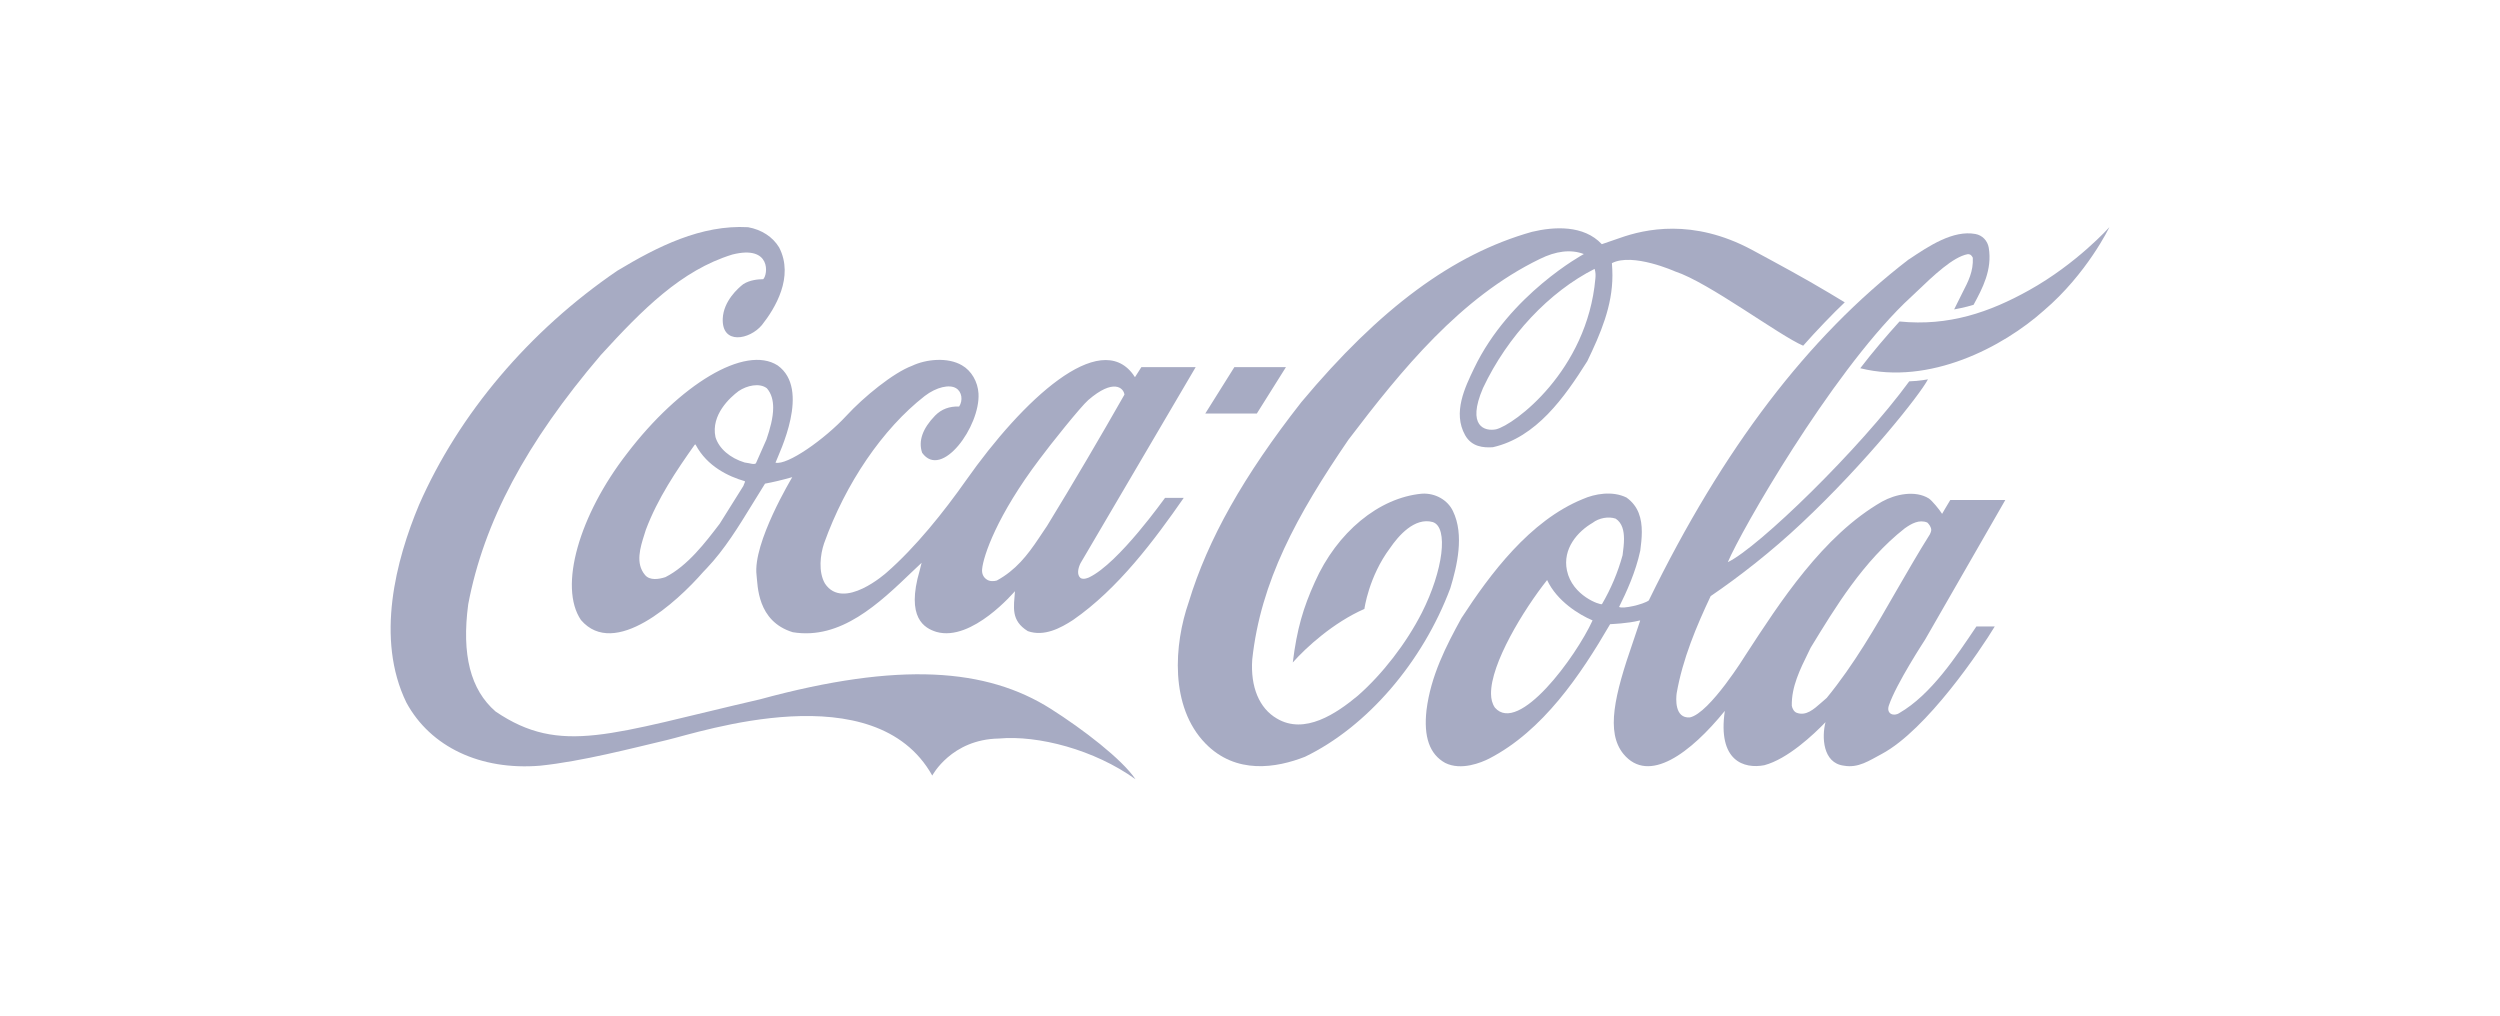 <svg width="160" height="65" viewBox="0 0 160 65" fill="none" xmlns="http://www.w3.org/2000/svg">
<g clip-path="url(#clip0_1367_55617)">
<path d="M67.241 45.36C63.148 42.773 57.593 42.319 48.635 44.758C39.084 46.96 35.9 48.372 31.718 45.538C30.112 44.145 29.536 41.904 29.966 38.675C30.963 33.411 33.659 28.346 38.448 22.727C41.12 19.804 43.6 17.296 46.874 16.289C49.383 15.657 49.148 17.592 48.844 17.869C48.524 17.869 47.986 17.918 47.57 18.185C47.233 18.442 46.306 19.271 46.256 20.387C46.184 22.095 47.986 21.74 48.763 20.802C49.6 19.745 50.838 17.721 49.864 15.835C49.456 15.163 48.751 14.699 47.876 14.541C44.878 14.373 42.086 15.775 39.509 17.326C33.874 21.167 29.367 26.49 26.816 32.316C25.346 35.831 24.016 40.867 26.009 44.965C27.551 47.809 30.753 49.319 34.572 49.004C37.251 48.727 40.491 47.878 42.669 47.365C44.848 46.851 56.001 43.089 59.665 49.636C59.665 49.636 60.883 47.315 63.929 47.266C66.432 47.039 70.044 47.977 72.674 49.873C71.798 48.58 69.314 46.674 67.241 45.36Z" fill="#A7ABC3"/>
<path d="M49.772 23.389C47.686 22.046 43.493 24.614 40.135 29.017C37.065 32.968 35.739 37.559 37.182 39.682C39.328 42.181 43.313 38.547 45.008 36.602L45.226 36.374C46.379 35.16 47.269 33.698 48.131 32.296C48.131 32.296 48.923 31.012 48.961 30.953C49.45 30.864 50.04 30.726 50.704 30.538C50.695 30.567 48.162 34.745 48.42 36.818C48.501 37.45 48.44 39.761 50.738 40.462C53.803 40.966 56.249 38.635 58.408 36.562C58.408 36.562 58.775 36.216 58.983 36.019C58.931 36.226 58.862 36.502 58.862 36.502C57.965 39.563 59.174 40.206 59.931 40.442C62.217 41.095 64.948 37.836 64.957 37.836C64.885 38.862 64.679 39.711 65.781 40.393C66.822 40.759 67.876 40.201 68.676 39.678C71.56 37.683 73.884 34.561 75.76 31.863H74.563C74.549 31.863 71.61 36.044 69.701 36.953C69.698 36.953 69.35 37.128 69.15 36.989C68.902 36.782 69 36.35 69.153 36.045C69.163 36.025 76.523 23.497 76.523 23.497H73.048C73.048 23.497 72.668 24.1 72.638 24.139C72.614 24.12 72.558 24.016 72.52 23.966C70.367 21.044 65.49 25.539 61.819 30.753C60.406 32.758 58.607 35.015 56.741 36.644C56.741 36.644 53.976 39.131 52.795 37.344C52.364 36.594 52.496 35.496 52.74 34.776C54.115 30.934 56.485 27.448 59.181 25.345C59.942 24.762 60.77 24.594 61.18 24.841C61.572 25.068 61.635 25.631 61.387 26.016C60.759 25.996 60.256 26.184 59.847 26.598C59.041 27.428 58.761 28.228 59.017 28.979C60.262 30.716 62.744 27.28 62.624 25.186C62.581 24.436 62.173 23.725 61.564 23.379C60.656 22.846 59.272 22.984 58.376 23.409C57.176 23.853 55.277 25.404 54.169 26.608C52.773 28.119 50.38 29.798 49.632 29.61C49.877 28.968 51.898 24.91 49.772 23.389ZM66.527 29.393C67.204 28.475 69.171 26.016 69.651 25.601C71.264 24.208 71.909 24.821 71.965 25.255C70.459 27.902 68.682 30.933 67.011 33.659C67.015 33.649 66.488 34.439 66.488 34.439C65.75 35.545 65.007 36.493 63.795 37.154C63.623 37.204 63.338 37.224 63.148 37.085C62.92 36.937 62.83 36.69 62.855 36.433C62.928 35.584 63.809 32.988 66.527 29.393ZM47.62 30.983C47.62 30.983 47.59 31.072 47.575 31.101C47.571 31.101 46.06 33.52 46.06 33.52C45.148 34.715 44.009 36.216 42.585 36.937C42.163 37.075 41.58 37.164 41.282 36.799C40.652 36.058 40.977 35.031 41.241 34.202L41.334 33.906C42.091 31.892 43.291 30.114 44.46 28.465C44.474 28.455 44.507 28.445 44.519 28.445C44.522 28.455 44.526 28.455 44.528 28.475C45.261 29.857 46.636 30.498 47.664 30.795C47.67 30.795 47.677 30.805 47.677 30.825C47.677 30.854 47.66 30.894 47.62 30.983ZM49.052 28.129C49.046 28.149 48.379 29.65 48.379 29.65C48.283 29.729 48.13 29.689 47.956 29.65L47.657 29.6C46.717 29.314 46.008 28.702 45.79 27.971C45.489 26.549 46.727 25.433 47.272 25.029C47.795 24.673 48.609 24.485 49.081 24.851C49.373 25.186 49.483 25.621 49.483 26.095C49.483 26.737 49.281 27.457 49.052 28.129ZM92.989 32.711C92.654 32 91.859 31.546 91.011 31.595C88.257 31.842 85.565 34.064 84.15 37.253C83.409 38.892 83.004 40.245 82.738 42.398C83.594 41.43 85.341 39.84 87.322 38.971C87.322 38.971 87.592 36.908 88.967 35.071C89.487 34.31 90.528 33.086 91.698 33.412C92.719 33.748 92.36 36.523 91.002 39.208C89.998 41.183 88.46 43.159 86.905 44.521C85.53 45.666 83.495 47.049 81.715 45.983C80.594 45.331 80.022 43.968 80.143 42.21C80.679 37.224 82.992 32.977 86.302 28.139C89.716 23.646 93.478 19.034 98.547 16.575C99.581 16.062 100.538 15.943 101.366 16.259C101.366 16.259 96.608 18.827 94.34 23.577C93.763 24.782 92.96 26.41 93.768 27.852C94.191 28.603 94.94 28.662 95.544 28.622C98.324 27.99 100.12 25.443 101.588 23.113C102.439 21.345 103.195 19.587 103.195 17.632C103.195 17.395 103.182 17.079 103.162 16.842C104.49 16.151 107.214 17.375 107.214 17.375C109.342 18.067 113.874 21.474 115.403 22.125C116.148 21.276 117.374 19.992 118.064 19.35L117.065 18.748C115.466 17.79 113.776 16.881 112.112 15.983C108.334 13.959 105.258 14.67 103.693 15.223C103.078 15.44 102.516 15.628 102.516 15.628C101.354 14.383 99.449 14.502 98.045 14.838C92.997 16.259 88.31 19.725 83.285 25.739C79.591 30.45 77.299 34.518 76.078 38.537C75.136 41.243 74.85 45.222 77.148 47.582C79.102 49.587 81.692 49.152 83.522 48.432C87.485 46.516 91.048 42.388 92.823 37.638C93.251 36.226 93.727 34.232 92.989 32.711ZM102.104 17.83C101.579 23.735 96.901 27.201 95.744 27.477C95.043 27.615 93.846 27.309 94.914 24.831C96.487 21.493 99.174 18.659 102.056 17.208C102.126 17.454 102.124 17.612 102.104 17.83ZM129.851 18.58C127.335 19.982 124.726 20.89 121.569 20.575C120.694 21.543 119.842 22.54 119.057 23.567C123.488 24.673 128.186 22.214 130.806 19.874C133.578 17.514 135 14.541 135 14.541C135 14.541 132.922 16.872 129.851 18.58ZM82.3 23.497H78.999L77.138 26.466H80.437L82.3 23.497Z" fill="#A7ABC3"/>
<path d="M121.556 45.635C121.201 45.872 120.702 45.69 120.889 45.147C121.353 43.764 123.199 40.947 123.199 40.947L128.341 31.998H124.819C124.652 32.267 124.294 32.887 124.294 32.887C124.131 32.621 123.644 32.029 123.443 31.9C122.582 31.367 121.32 31.619 120.449 32.103C116.662 34.276 113.9 38.568 111.721 41.916C111.721 41.916 109.427 45.638 108.154 45.914C107.16 45.993 107.263 44.679 107.306 44.373C107.69 42.161 108.582 40.058 109.482 38.152C111.311 36.908 113.398 35.278 115.295 33.491C119.411 29.63 122.881 25.255 123.389 24.278C123.389 24.278 122.84 24.386 122.191 24.406C119.024 28.741 112.544 35.041 110.579 35.979C111.449 33.925 117.073 24.119 121.858 19.429L122.611 18.718C123.776 17.602 124.982 16.456 125.922 16.269C126.022 16.259 126.149 16.269 126.26 16.496C126.302 17.365 125.972 18.007 125.594 18.738L125.064 19.804C125.064 19.804 125.815 19.666 126.308 19.508C126.88 18.452 127.513 17.266 127.28 15.854C127.202 15.4 126.867 15.055 126.429 14.976C125.001 14.709 123.446 15.745 122.194 16.585L122.143 16.614C115.708 21.562 110.274 28.692 105.523 38.428C105.179 38.684 103.848 38.991 103.622 38.843C104.092 37.895 104.682 36.621 104.978 35.238C105.029 34.843 105.076 34.439 105.076 34.044C105.076 33.194 104.869 32.394 104.093 31.841C103.183 31.397 102.059 31.605 101.301 31.94C97.905 33.322 95.367 36.739 93.535 39.553C92.55 41.341 91.568 43.256 91.296 45.449C91.104 47.166 91.494 48.273 92.49 48.826C93.513 49.339 94.802 48.806 95.308 48.549C98.748 46.771 101.152 43.207 103.047 39.948C103.122 39.938 104.157 39.909 104.939 39.711C104.95 39.711 104.954 39.711 104.971 39.721C104.927 39.869 104.522 41.054 104.522 41.054C103.321 44.51 102.766 46.861 103.9 48.253C105.521 50.218 108.205 48.184 110.388 45.498C109.919 48.717 111.62 49.221 112.916 48.974C114.404 48.579 116.063 47.019 116.833 46.219C116.586 47.157 116.653 48.836 118.007 49.003C118.936 49.172 119.63 48.676 120.434 48.252C123.317 46.711 126.769 41.577 127.665 40.093H126.49C125.216 41.983 123.595 44.459 121.556 45.635ZM95.676 45.291C95.493 45.024 95.432 44.733 95.426 44.418C95.391 42.481 97.514 39.014 99.013 37.125H99.016C99.644 38.474 101.066 39.342 101.924 39.707C100.858 42.038 97.201 47.029 95.676 45.291ZM102.526 38.665C102.424 38.735 100.631 38.142 100.285 36.513C99.991 35.11 100.975 34.014 101.927 33.461C102.336 33.145 102.952 33.037 103.404 33.194C103.823 33.471 103.936 33.965 103.936 34.498C103.936 34.824 103.892 35.16 103.853 35.466L103.845 35.535C103.544 36.63 103.101 37.682 102.526 38.665ZM116.908 44.669C116.906 44.669 116.568 44.965 116.568 44.965C116.084 45.39 115.586 45.844 114.985 45.617C114.819 45.558 114.703 45.34 114.675 45.172C114.647 43.957 115.204 42.832 115.745 41.736L115.884 41.45C117.439 38.902 119.246 35.9 121.9 33.817C122.347 33.5 122.833 33.234 123.345 33.441C123.463 33.55 123.6 33.738 123.6 33.925C123.6 33.984 123.546 34.142 123.515 34.192C122.774 35.367 122.068 36.601 121.381 37.786C120.04 40.127 118.648 42.545 116.908 44.669Z" fill="#A7ABC3"/>
</g>
<defs>
<clipPath id="clip0_1367_55617">
<rect width="110" height="35.362" fill="white" transform="translate(25 14.519)"/>
</clipPath>
</defs>
</svg>
